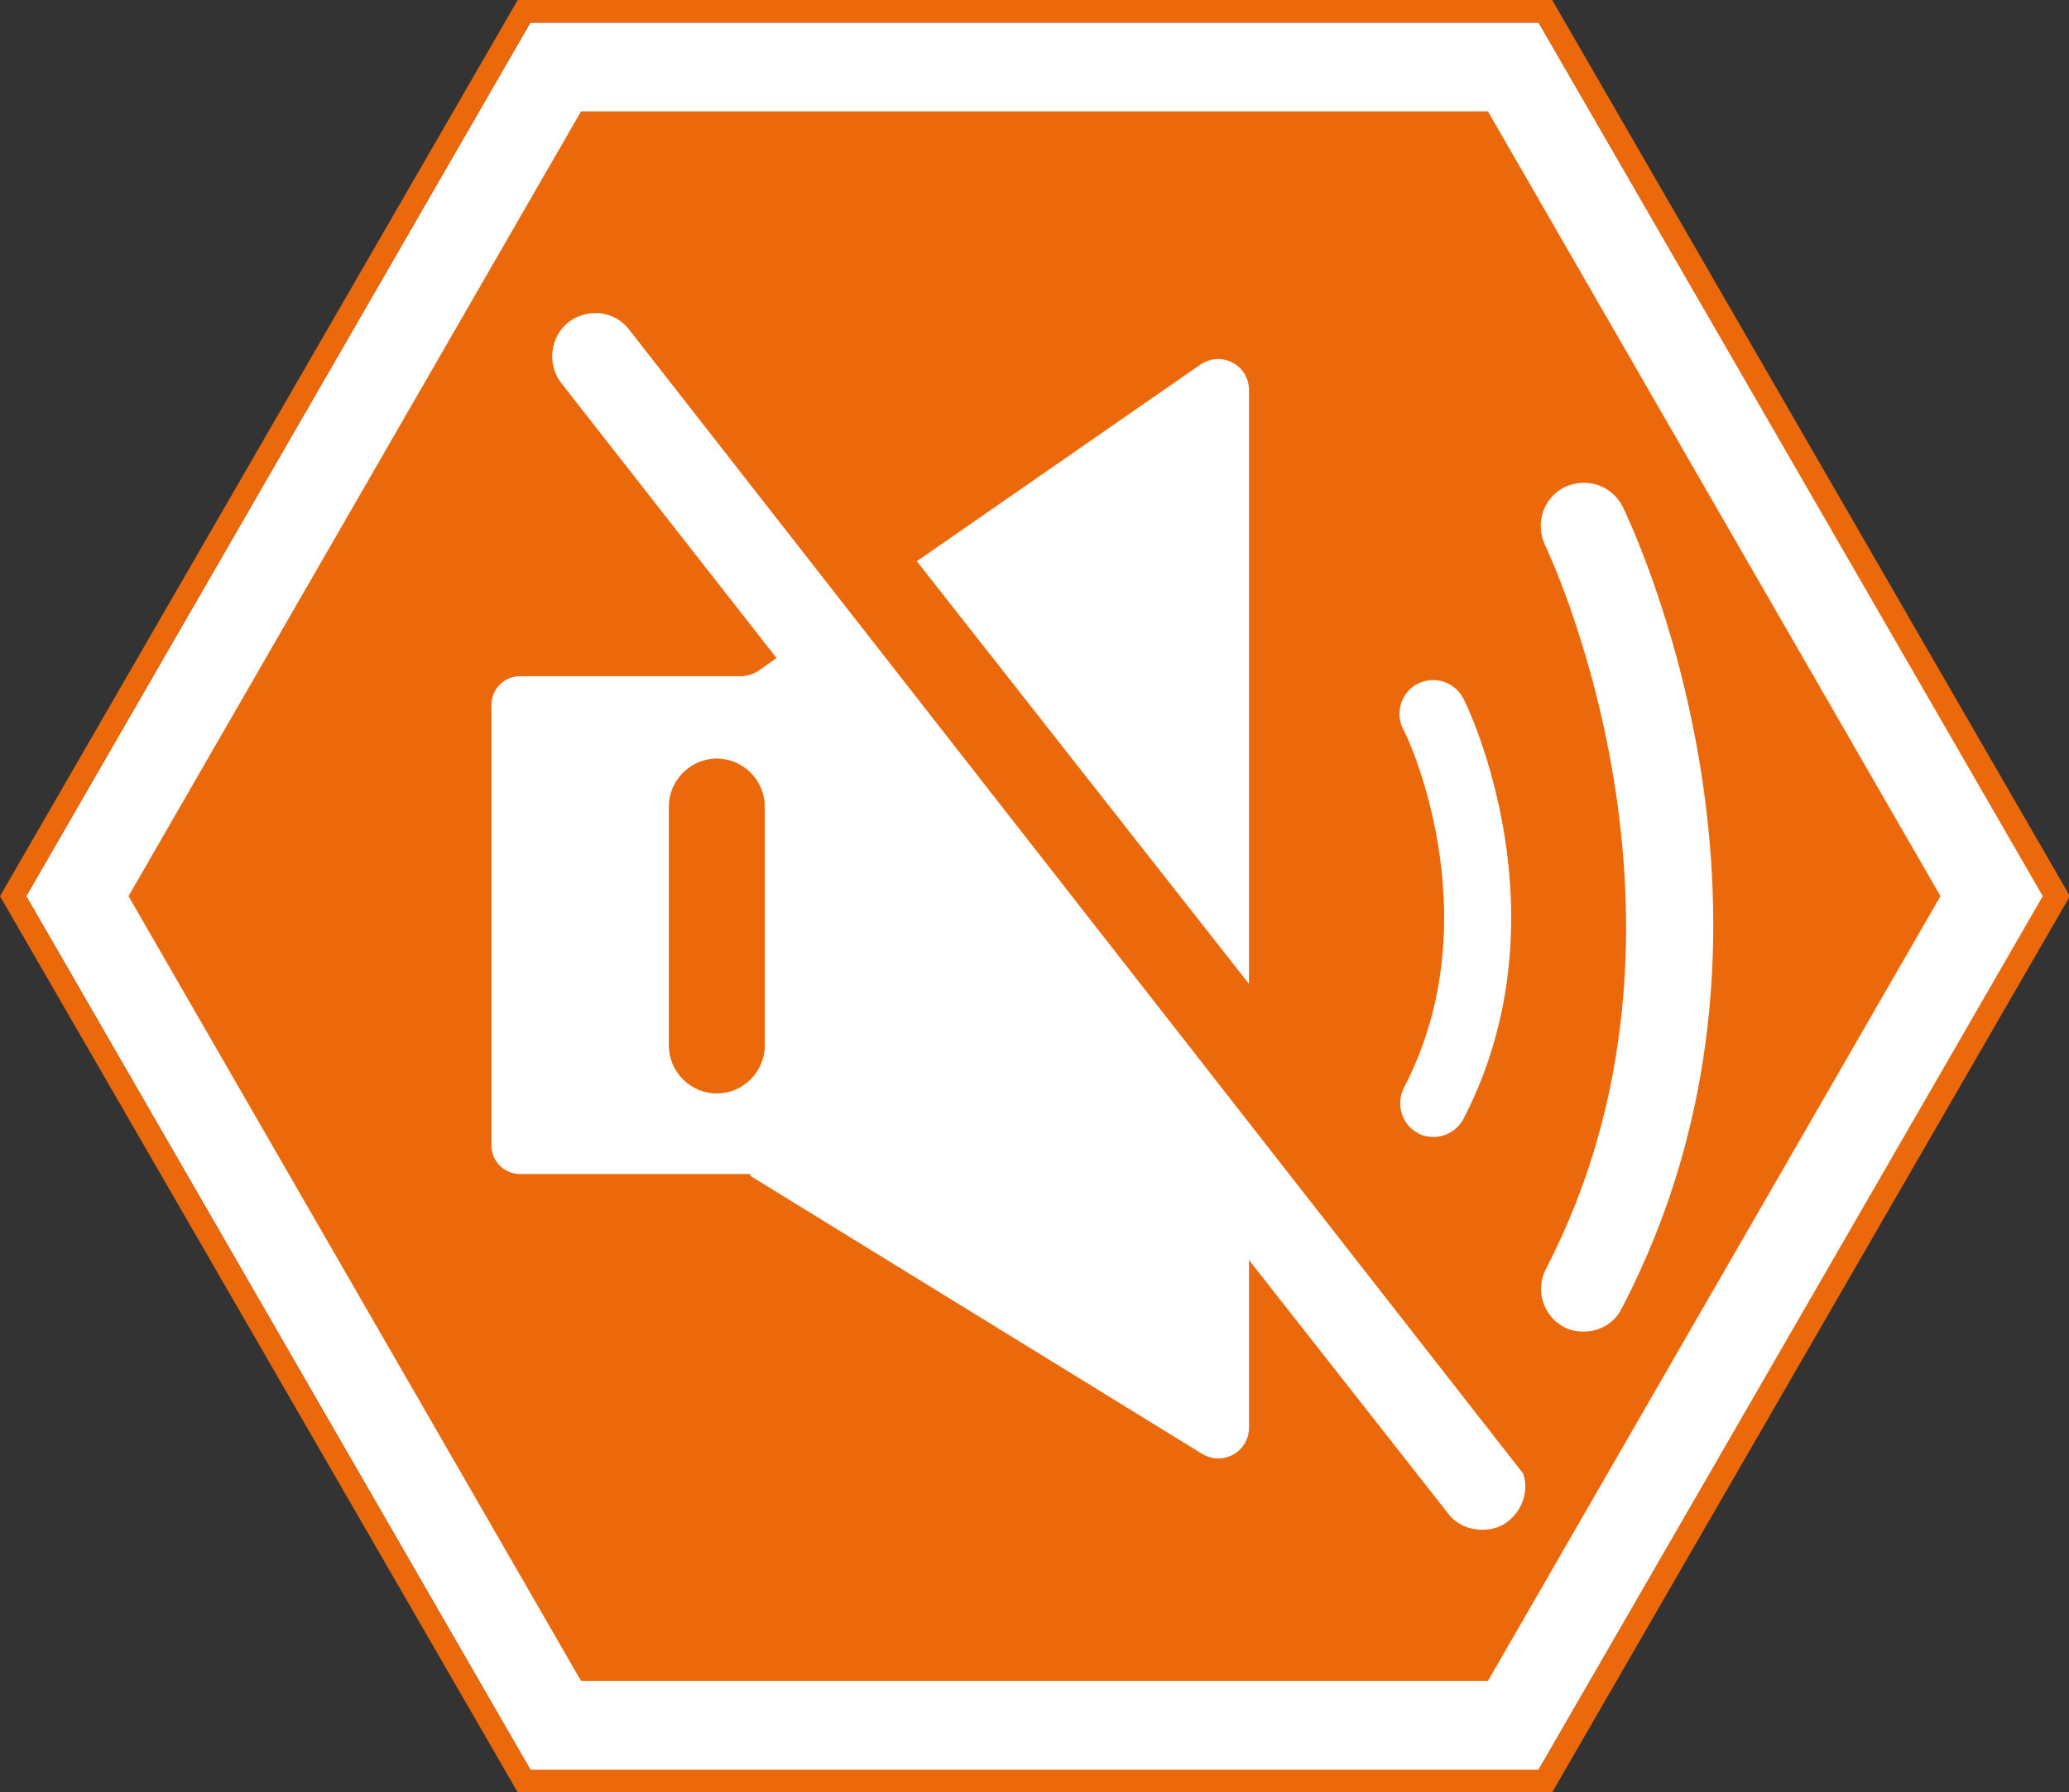 <?xml version="1.0" encoding="utf-8"?>
<!-- Generator: Adobe Illustrator 27.5.0, SVG Export Plug-In . SVG Version: 6.00 Build 0)  -->
<svg version="1.1" id="Livello_1" xmlns="http://www.w3.org/2000/svg" xmlns:xlink="http://www.w3.org/1999/xlink" x="0px" y="0px"
	 viewBox="0 0 22.86 19.8" style="enable-background:new 0 0 22.86 19.8;" xml:space="preserve">
<rect x="0" y="0" width="22.86" height="19.8" fill="#333333" stroke="none"/>
<style type="text/css">
	.st0{fill:#FFFFFF;}
	.st1{fill:#EB690B;}
	.st2{clip-path:url(#SVGID_00000131334560006762142010000003933842405269997214_);fill:#FFFFFF;}
</style>
<polygon class="st0" points="5.86,0.25 0.29,9.9 5.86,19.55 17,19.55 22.58,9.9 17,0.25 "/>
<path class="st1" d="M0.29,9.9l5.57-9.65H17l5.57,9.65L17,19.55H5.86L0.29,9.9z M5.72,0L0,9.9l5.72,9.9h11.43l5.72-9.9L17.15,0H5.72
	z"/>
<polygon class="st1" points="16.44,1.23 6.42,1.23 1.42,9.9 6.42,18.57 16.44,18.57 21.44,9.9 "/>
<g>
	<defs>
		<rect id="SVGID_1_" x="0" y="0" width="22.86" height="19.8"/>
	</defs>
	<clipPath id="SVGID_00000063625966023730066100000010253485187033867426_">
		<use xlink:href="#SVGID_1_"  style="overflow:visible;"/>
	</clipPath>
	<path style="clip-path:url(#SVGID_00000063625966023730066100000010253485187033867426_);fill:#FFFFFF;" d="M17.93,5.6
		c-0.12-0.24-0.4-0.33-0.64-0.22c-0.24,0.12-0.33,0.4-0.22,0.64c0.02,0.04,2,4.17,0.01,8c-0.12,0.23-0.03,0.52,0.2,0.64
		c0.07,0.04,0.15,0.05,0.22,0.05c0.17,0,0.34-0.09,0.42-0.26C20.14,10.2,18.02,5.79,17.93,5.6"/>
	<path style="clip-path:url(#SVGID_00000063625966023730066100000010253485187033867426_);fill:#FFFFFF;" d="M15.51,12.02
		c-0.09,0.18-0.02,0.41,0.16,0.5c0.05,0.03,0.11,0.04,0.17,0.04c0.13,0,0.26-0.07,0.33-0.2c1.16-2.24,0.05-4.55,0-4.64
		c-0.09-0.18-0.31-0.26-0.5-0.17c-0.18,0.09-0.26,0.31-0.17,0.5C15.52,8.06,16.51,10.11,15.51,12.02"/>
	<path style="clip-path:url(#SVGID_00000063625966023730066100000010253485187033867426_);fill:#FFFFFF;" d="M13.8,4.31
		c0-0.28-0.31-0.44-0.54-0.28L10.13,6.2l3.67,4.67V4.31z"/>
	<path style="clip-path:url(#SVGID_00000063625966023730066100000010253485187033867426_);fill:#FFFFFF;" d="M8.45,11.55
		c0,0.29-0.24,0.53-0.53,0.53c-0.29,0-0.53-0.24-0.53-0.53V8.91c0-0.29,0.24-0.53,0.53-0.53c0.29,0,0.53,0.24,0.53,0.53V11.55z
		 M6.95,3.64C6.79,3.43,6.49,3.4,6.28,3.56C6.08,3.72,6.04,4.02,6.2,4.23l2.38,3.04L8.38,7.41C8.32,7.45,8.25,7.47,8.18,7.47H5.75
		c-0.18,0-0.32,0.14-0.32,0.32v4.86c0,0.18,0.14,0.32,0.32,0.32h2.54v0.02l4.99,3.07c0.23,0.14,0.52-0.02,0.52-0.29v-1.85l2.2,2.8
		c0.09,0.12,0.23,0.18,0.38,0.18c0.1,0,0.21-0.03,0.29-0.1c0.16-0.13,0.22-0.34,0.16-0.52L6.95,3.64z"/>
</g>
</svg>

